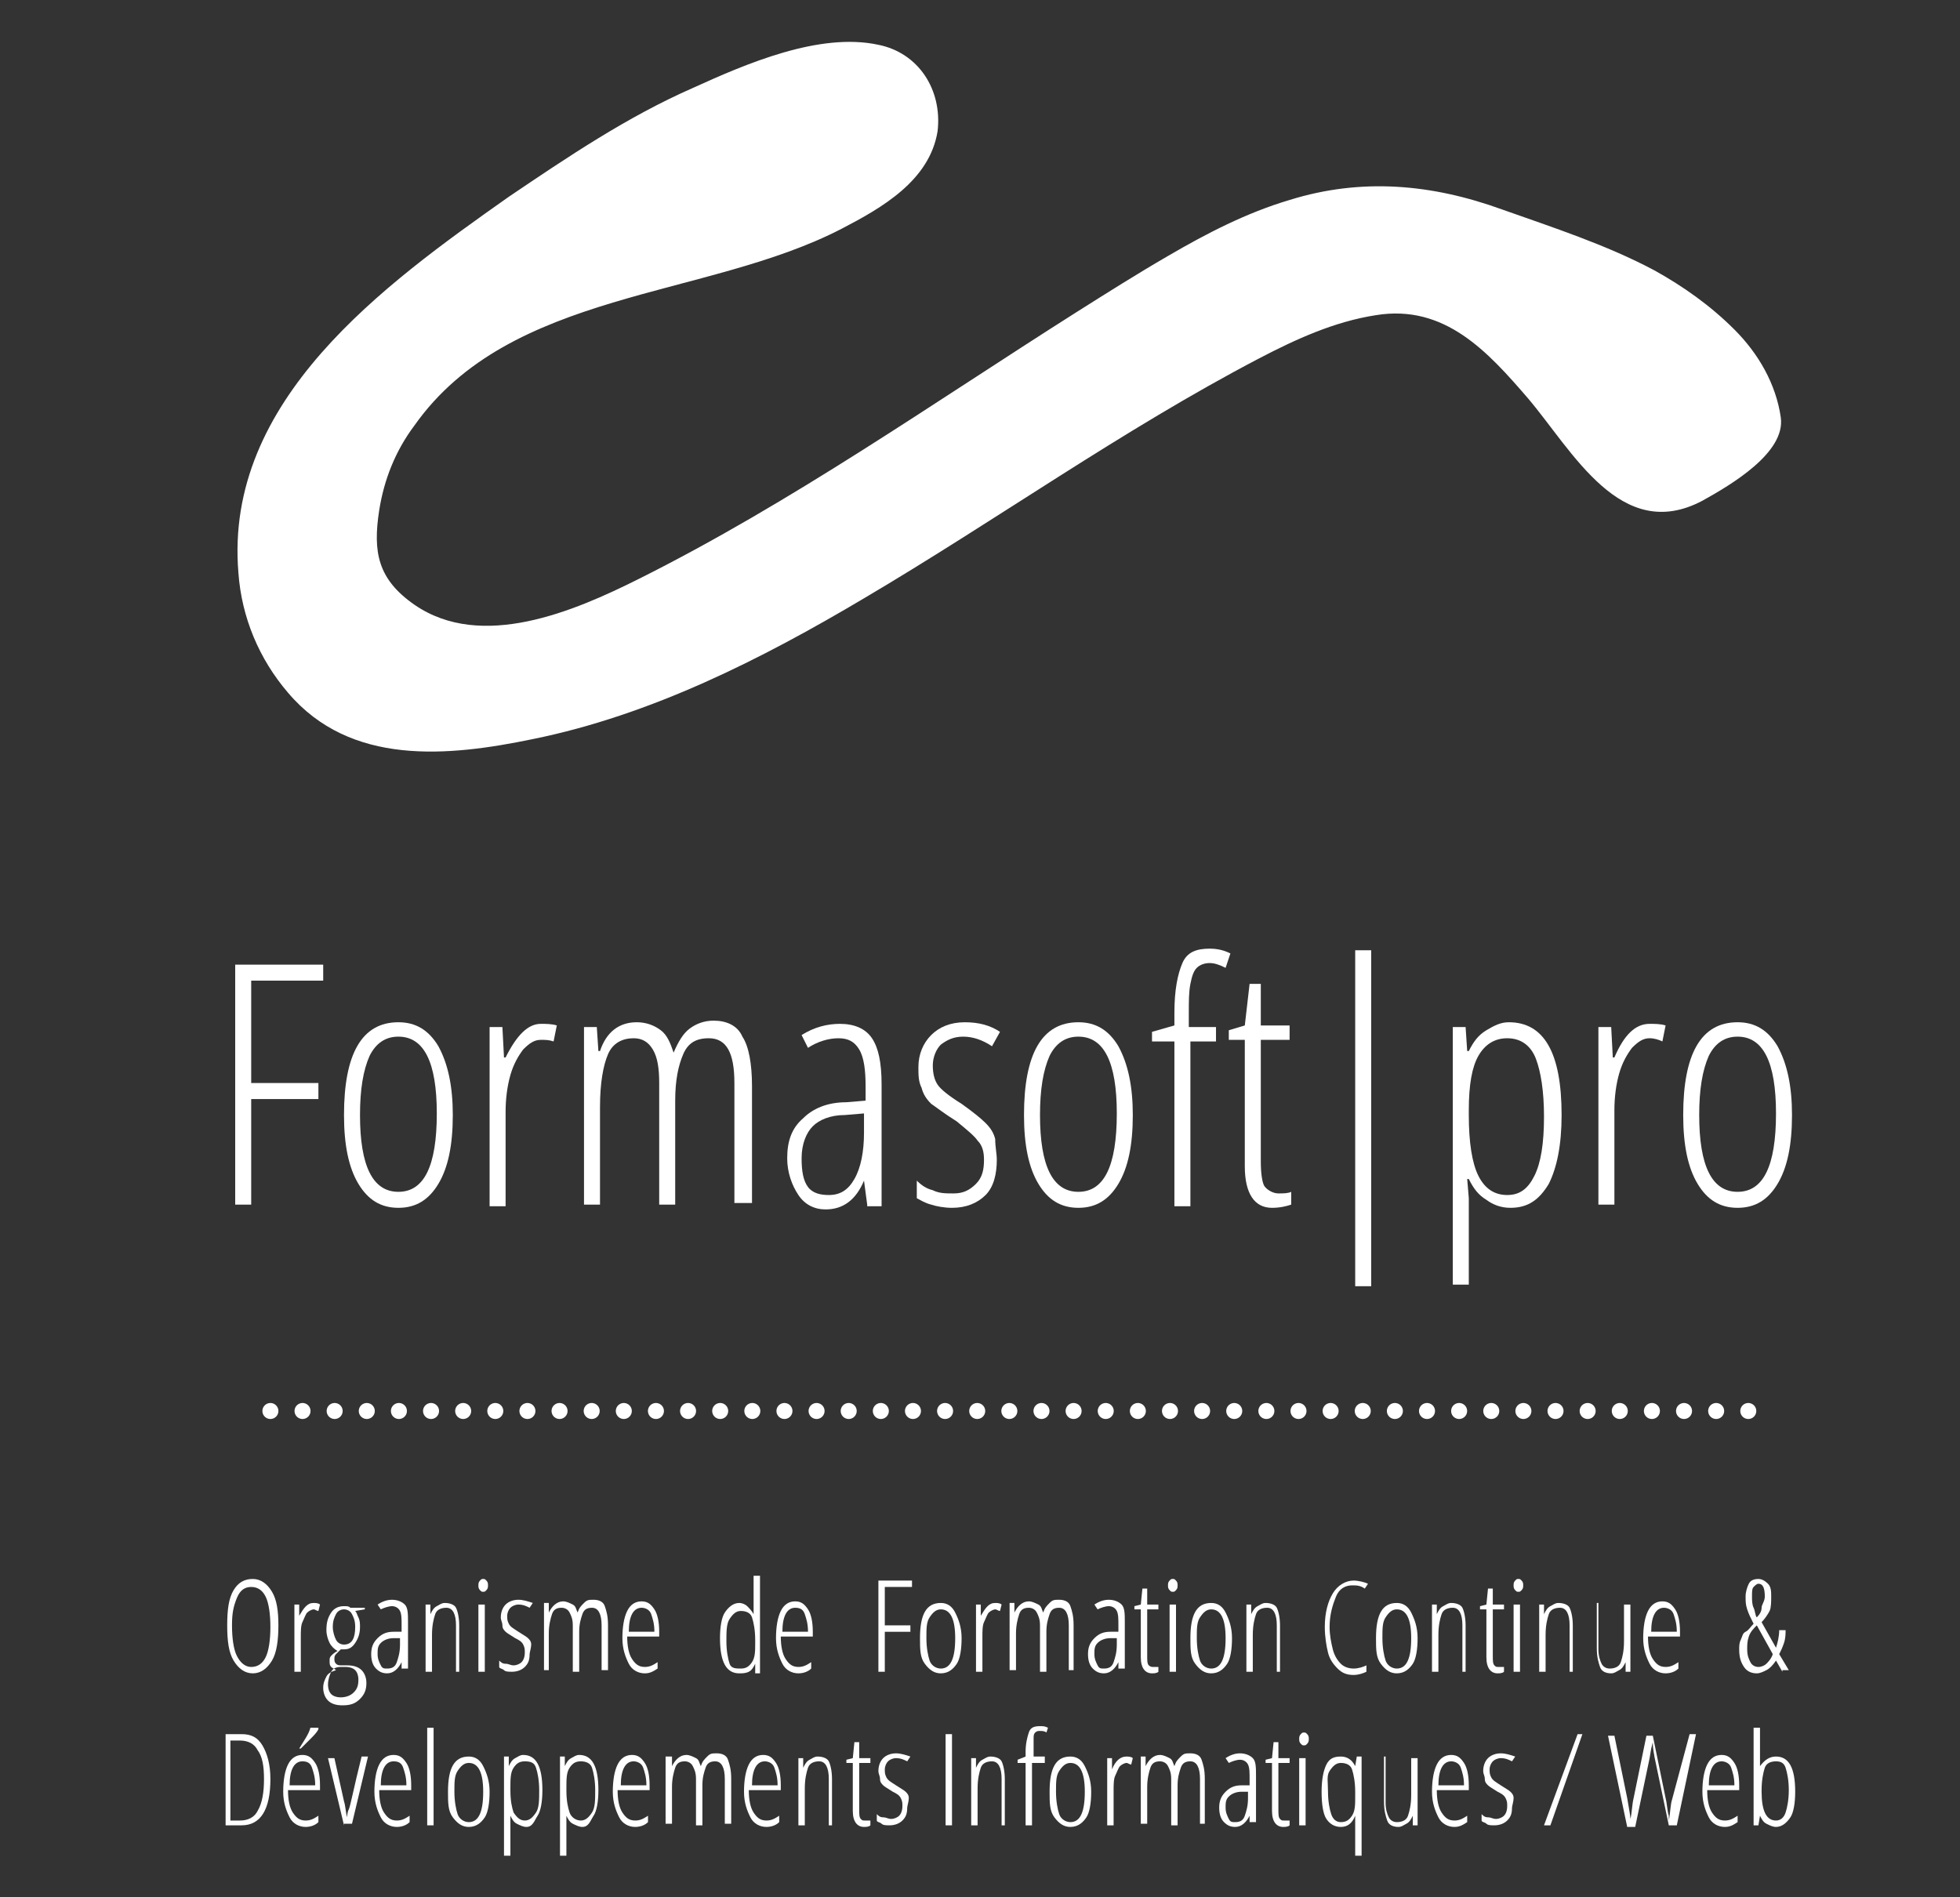 <?xml version="1.0" encoding="utf-8"?>
<!-- Generator: Adobe Illustrator 22.0.1, SVG Export Plug-In . SVG Version: 6.00 Build 0)  -->
<svg version="1.1" id="Calque_1" xmlns="http://www.w3.org/2000/svg" xmlns:xlink="http://www.w3.org/1999/xlink" x="0px" y="0px"
	 viewBox="0 0 122.5 118.6" style="enable-background:new 0 0 122.5 118.6;" xml:space="preserve">
<rect x="0" y="0" width="122.5" height="118.6" fill="#333333" stroke="none"/>
<style type="text/css">
	.st0{enable-background:new    ;}
	.st1{fill:#FFFFFF;}
	.st2{fill:none;stroke:#FFFFFF;stroke-linecap:round;stroke-linejoin:round;stroke-dasharray:0,2.008;}
</style>
<g class="st0">
	<path class="st1" d="M15.7,75.3h-1v-15h5.5v1h-4.5v6.4h4.2v1h-4.2V75.3z"/>
	<path class="st1" d="M28.3,69.7c0,1.9-0.3,3.3-0.9,4.3c-0.6,1-1.4,1.5-2.5,1.5c-1.1,0-1.9-0.5-2.5-1.5c-0.6-1-0.9-2.4-0.9-4.3
		c0-3.8,1.1-5.8,3.4-5.8c1.1,0,1.9,0.5,2.5,1.5C28,66.5,28.3,67.9,28.3,69.7z M22.5,69.7c0,1.6,0.2,2.8,0.6,3.6s1,1.2,1.8,1.2
		c1.6,0,2.4-1.6,2.4-4.9c0-3.2-0.8-4.8-2.4-4.8c-0.8,0-1.4,0.4-1.8,1.2C22.7,66.9,22.5,68.1,22.5,69.7z"/>
	<path class="st1" d="M33.8,64c0.3,0,0.7,0,1,0.1l-0.2,1C34.3,65,34.1,65,33.8,65c-0.4,0-0.7,0.2-1.1,0.6c-0.3,0.4-0.6,0.9-0.8,1.6
		c-0.2,0.7-0.3,1.5-0.3,2.3v5.9h-1V64.2h0.8l0.1,1.9h0.1C32.3,64.7,33,64,33.8,64z"/>
	<path class="st1" d="M45.9,75.3v-7.6c0-1.9-0.5-2.8-1.6-2.8c-0.8,0-1.3,0.3-1.6,1c-0.3,0.7-0.5,1.6-0.5,2.9v6.5h-1v-7.6
		c0-0.9-0.1-1.6-0.4-2.1c-0.3-0.5-0.7-0.7-1.2-0.7c-0.7,0-1.3,0.3-1.6,1s-0.5,1.8-0.5,3.3v6.1h-1V64.2h0.8l0.1,1.5h0.1
		c0.4-1.2,1.2-1.8,2.3-1.8c0.6,0,1.1,0.2,1.5,0.5s0.6,0.8,0.8,1.4c0.3-0.7,0.6-1.2,1-1.5s0.9-0.5,1.5-0.5c0.8,0,1.5,0.3,1.8,1
		c0.4,0.6,0.6,1.7,0.6,3.1v7.3H45.9z"/>
	<path class="st1" d="M54.2,75.3L54,73.8h0c-0.5,1.2-1.3,1.8-2.4,1.8c-0.7,0-1.3-0.3-1.7-0.9c-0.4-0.6-0.7-1.4-0.7-2.3
		c0-1.1,0.3-1.9,1-2.5c0.6-0.6,1.5-1,2.7-1l1.2-0.1v-0.9c0-1-0.1-1.8-0.4-2.3c-0.3-0.5-0.7-0.7-1.3-0.7c-0.6,0-1.3,0.2-1.9,0.6
		l-0.4-0.8c0.8-0.5,1.6-0.7,2.4-0.7c0.9,0,1.6,0.3,2,0.9c0.4,0.6,0.6,1.5,0.6,2.9v7.6H54.2z M51.8,74.7c0.7,0,1.2-0.3,1.6-1
		C53.8,73,54,72,54,70.8v-1.2l-1.2,0.1c-0.9,0-1.6,0.3-2,0.7c-0.4,0.4-0.7,1.1-0.7,2c0,0.8,0.1,1.4,0.4,1.8S51.3,74.7,51.8,74.7z"/>
	<path class="st1" d="M62.3,72.5c0,0.9-0.2,1.7-0.7,2.2c-0.5,0.5-1.2,0.8-2.1,0.8c-0.5,0-1-0.1-1.3-0.2c-0.4-0.1-0.7-0.3-0.9-0.4
		v-1.1c0.3,0.3,0.6,0.5,1,0.6c0.4,0.2,0.8,0.2,1.3,0.2c0.6,0,1-0.2,1.4-0.6s0.5-0.9,0.5-1.5c0-0.5-0.1-0.9-0.4-1.2
		c-0.2-0.3-0.7-0.7-1.3-1.2c-0.8-0.5-1.3-0.9-1.6-1.1c-0.3-0.3-0.5-0.6-0.6-1c-0.2-0.4-0.2-0.8-0.2-1.3c0-0.8,0.3-1.5,0.8-2
		c0.5-0.5,1.2-0.8,2.1-0.8c0.9,0,1.6,0.2,2.2,0.6l-0.5,0.9c-0.6-0.4-1.2-0.6-1.8-0.6c-0.6,0-1,0.2-1.4,0.5c-0.3,0.3-0.5,0.8-0.5,1.3
		c0,0.5,0.1,0.9,0.3,1.2c0.2,0.3,0.7,0.7,1.5,1.2c0.7,0.5,1.2,0.9,1.5,1.2c0.3,0.3,0.5,0.6,0.6,1C62.2,71.7,62.3,72.1,62.3,72.5z"/>
	<path class="st1" d="M70.8,69.7c0,1.9-0.3,3.3-0.9,4.3c-0.6,1-1.4,1.5-2.5,1.5c-1.1,0-1.9-0.5-2.5-1.5c-0.6-1-0.9-2.4-0.9-4.3
		c0-3.8,1.1-5.8,3.4-5.8c1.1,0,1.9,0.5,2.5,1.5C70.5,66.5,70.8,67.9,70.8,69.7z M65,69.7c0,1.6,0.2,2.8,0.6,3.6s1,1.2,1.8,1.2
		c1.6,0,2.4-1.6,2.4-4.9c0-3.2-0.8-4.8-2.4-4.8c-0.8,0-1.4,0.4-1.8,1.2C65.2,66.9,65,68.1,65,69.7z"/>
	<path class="st1" d="M76.1,65.1h-1.7v10.3h-1V65.1h-1.4v-0.6l1.4-0.4v-0.8c0-1.4,0.2-2.4,0.5-3.1s0.9-0.9,1.7-0.9
		c0.5,0,0.9,0.1,1.3,0.3l-0.3,0.9c-0.4-0.2-0.7-0.3-1-0.3c-0.3,0-0.6,0.1-0.8,0.3s-0.3,0.5-0.4,1s-0.1,1.1-0.1,1.8v0.9h1.7V65.1z"/>
	<path class="st1" d="M79.9,74.6c0.3,0,0.6,0,0.8-0.1v0.8c-0.3,0.1-0.7,0.2-1.2,0.2c-1.1,0-1.7-0.9-1.7-2.6v-7.9h-1v-0.6l1-0.3
		l0.3-2.6h0.7v2.6h1.8v0.9h-1.8v7.6c0,0.8,0.1,1.3,0.2,1.5S79.5,74.6,79.9,74.6z"/>
	<path class="st1" d="M85.7,80.4h-1v-21h1V80.4z"/>
	<path class="st1" d="M94.4,75.5c-0.6,0-1.1-0.2-1.5-0.5c-0.5-0.3-0.8-0.7-1.1-1.3h-0.1l0.1,1.2v5.4h-1V64.2h0.8l0.1,1.5h0.1
		c0.3-0.6,0.6-1,1.1-1.3s0.9-0.5,1.4-0.5c2.2,0,3.3,1.9,3.3,5.8c0,1.9-0.3,3.3-0.8,4.3C96.2,75,95.5,75.5,94.4,75.5z M94.2,64.9
		c-0.8,0-1.4,0.4-1.8,1.1c-0.4,0.7-0.6,1.8-0.6,3.4v0.3c0,1.7,0.2,3,0.6,3.8c0.4,0.8,1,1.2,1.8,1.2c0.8,0,1.3-0.4,1.7-1.2
		c0.4-0.8,0.6-2,0.6-3.7c0-1.6-0.2-2.8-0.5-3.6S95.1,64.9,94.2,64.9z"/>
	<path class="st1" d="M103.1,64c0.3,0,0.7,0,1,0.1l-0.2,1c-0.2-0.1-0.5-0.2-0.8-0.2c-0.4,0-0.7,0.2-1.1,0.6
		c-0.3,0.4-0.6,0.9-0.8,1.6s-0.3,1.5-0.3,2.3v5.9h-1V64.2h0.8l0.1,1.9h0.1C101.5,64.7,102.2,64,103.1,64z"/>
	<path class="st1" d="M112,69.7c0,1.9-0.3,3.3-0.9,4.3c-0.6,1-1.4,1.5-2.5,1.5c-1.1,0-1.9-0.5-2.5-1.5c-0.6-1-0.9-2.4-0.9-4.3
		c0-3.8,1.1-5.8,3.4-5.8c1.1,0,1.9,0.5,2.5,1.5C111.7,66.5,112,67.9,112,69.7z M106.2,69.7c0,1.6,0.2,2.8,0.6,3.6s1,1.2,1.8,1.2
		c1.6,0,2.4-1.6,2.4-4.9c0-3.2-0.8-4.8-2.4-4.8c-0.8,0-1.4,0.4-1.8,1.2C106.4,66.9,106.2,68.1,106.2,69.7z"/>
</g>
<g>
	<path class="st1" d="M103.4,16.9c-3-1.6-6.4-2.7-9.5-3.8c-4.4-1.6-8.8-2-13.3-0.6l0,0c-2.7,0.8-5.2,2.1-7.6,3.5
		c-1.9,1.1-3.8,2.3-5.7,3.5c-9,5.7-17.8,11.9-27.4,16.7c-4,2-9.8,4.5-14,1.6c-2.3-1.6-2.6-3.3-2.2-5.9c0.3-1.9,1-3.7,2.2-5.3
		c6-8.5,18.2-7.9,26.7-12.3l0,0c2.5-1.3,5.5-3,6-6.1c0.3-2.6-1.2-4.9-3.7-5.4C51.2,2,46.6,4,43.3,5.5c-4.1,1.8-7.8,4.3-11.5,6.8
		C24,17.8,14,25,14.9,35.8c0.2,2.8,1.3,5.4,3.1,7.5c3.9,4.6,10,4,15.3,2.9c7.4-1.5,14.3-5,20.7-8.8l0,0c8.3-4.9,16.1-10.5,24.7-15
		c2.3-1.2,4.7-2.3,7.3-2.7c4.3-0.7,7,2.3,9.5,5.2c2.8,3.3,5.8,9.1,10.9,6.4c1.8-1,5.2-3,4.9-5.2c-0.3-2.1-1.4-4-2.9-5.5l0,0
		C106.9,19.1,105.2,17.9,103.4,16.9"/>
</g>
<g class="st0">
	<path class="st1" d="M17.4,101.6c0,0.9-0.1,1.7-0.4,2.2s-0.7,0.8-1.2,0.8c-0.5,0-0.9-0.3-1.2-0.8s-0.4-1.2-0.4-2.2
		c0-1,0.1-1.7,0.4-2.2s0.7-0.7,1.2-0.7c0.5,0,0.9,0.3,1.2,0.8S17.4,100.7,17.4,101.6z M14.5,101.6c0,0.8,0.1,1.5,0.3,1.9
		s0.5,0.7,0.9,0.7c0.4,0,0.7-0.2,0.9-0.6s0.3-1.1,0.3-1.9c0-0.8-0.1-1.5-0.3-1.9s-0.5-0.6-0.9-0.6c-0.4,0-0.7,0.2-0.9,0.7
		S14.5,100.8,14.5,101.6z"/>
	<path class="st1" d="M19.6,100.2c0.1,0,0.3,0,0.4,0.1l-0.1,0.4c-0.1,0-0.2-0.1-0.3-0.1c-0.1,0-0.3,0.1-0.4,0.2s-0.2,0.4-0.3,0.6
		s-0.1,0.6-0.1,0.9v2.2h-0.4v-4.2h0.3l0,0.7h0C19,100.5,19.2,100.2,19.6,100.2z"/>
	<path class="st1" d="M22.8,100.3v0.3l-0.6,0.1c0.1,0.1,0.1,0.2,0.2,0.4s0.1,0.4,0.1,0.6c0,0.4-0.1,0.7-0.3,1s-0.4,0.4-0.7,0.4h-0.1
		l-0.1,0c-0.1,0.1-0.2,0.2-0.3,0.3s-0.1,0.2-0.1,0.3c0,0.1,0,0.2,0.1,0.3s0.2,0.1,0.4,0.1h0.3c0.4,0,0.7,0.1,0.9,0.3
		s0.3,0.5,0.3,0.8c0,0.4-0.1,0.7-0.4,1s-0.6,0.4-1.1,0.4c-0.4,0-0.7-0.1-0.9-0.3s-0.3-0.5-0.3-0.8c0-0.3,0.1-0.5,0.2-0.7
		s0.3-0.3,0.6-0.4c-0.1-0.1-0.2-0.1-0.3-0.2s-0.1-0.2-0.1-0.4c0-0.1,0-0.2,0.1-0.3s0.2-0.2,0.4-0.3c-0.2-0.1-0.4-0.3-0.5-0.5
		s-0.2-0.5-0.2-0.8c0-0.5,0.1-0.8,0.3-1.1s0.5-0.4,0.8-0.4c0.2,0,0.3,0,0.4,0.1H22.8z M20.5,105.3c0,0.3,0.1,0.5,0.2,0.6
		s0.3,0.2,0.6,0.2c0.3,0,0.6-0.1,0.8-0.3s0.3-0.4,0.3-0.8c0-0.3-0.1-0.5-0.2-0.6s-0.3-0.2-0.6-0.2h-0.3c-0.3,0-0.5,0.1-0.6,0.3
		S20.5,105,20.5,105.3z M20.8,101.7c0,0.3,0.1,0.6,0.2,0.8s0.3,0.3,0.5,0.3c0.5,0,0.7-0.4,0.7-1.1c0-0.4-0.1-0.6-0.2-0.8
		s-0.3-0.3-0.5-0.3c-0.2,0-0.4,0.1-0.5,0.3S20.8,101.3,20.8,101.7z"/>
	<path class="st1" d="M25.1,104.5l0-0.6h0c-0.2,0.4-0.5,0.7-0.9,0.7c-0.3,0-0.5-0.1-0.7-0.3s-0.3-0.5-0.3-0.9c0-0.4,0.1-0.7,0.4-1
		s0.6-0.4,1-0.4l0.5,0v-0.4c0-0.4,0-0.7-0.1-0.9s-0.3-0.3-0.5-0.3c-0.2,0-0.5,0.1-0.7,0.2l-0.2-0.3c0.3-0.2,0.6-0.3,0.9-0.3
		c0.3,0,0.6,0.1,0.8,0.3s0.2,0.6,0.2,1.1v2.9H25.1z M24.2,104.3c0.3,0,0.5-0.1,0.6-0.4s0.2-0.6,0.2-1.1v-0.4l-0.4,0
		c-0.3,0-0.6,0.1-0.8,0.3s-0.2,0.4-0.2,0.7c0,0.3,0.1,0.5,0.2,0.7S24,104.3,24.2,104.3z"/>
	<path class="st1" d="M28.5,104.5v-2.9c0-0.7-0.2-1.1-0.6-1.1c-0.3,0-0.6,0.1-0.7,0.4s-0.2,0.7-0.2,1.3v2.3h-0.4v-4.2h0.3l0,0.6h0
		c0.1-0.2,0.2-0.4,0.4-0.5s0.3-0.2,0.5-0.2c0.3,0,0.6,0.1,0.7,0.3s0.2,0.6,0.2,1.1v2.9H28.5z"/>
	<path class="st1" d="M29.9,99.1c0-0.1,0-0.2,0.1-0.3s0.1-0.1,0.2-0.1c0.1,0,0.1,0,0.2,0.1s0.1,0.2,0.1,0.3c0,0.1,0,0.2-0.1,0.3
		s-0.1,0.1-0.2,0.1c-0.1,0-0.1,0-0.2-0.1S29.9,99.2,29.9,99.1z M30.3,104.5h-0.4v-4.2h0.4V104.5z"/>
	<path class="st1" d="M33.1,103.4c0,0.4-0.1,0.6-0.3,0.8s-0.5,0.3-0.8,0.3c-0.2,0-0.4,0-0.5-0.1s-0.3-0.1-0.3-0.2v-0.4
		c0.1,0.1,0.2,0.2,0.4,0.2s0.3,0.1,0.5,0.1c0.2,0,0.4-0.1,0.5-0.2s0.2-0.3,0.2-0.6c0-0.2,0-0.3-0.1-0.5s-0.3-0.3-0.5-0.4
		c-0.3-0.2-0.5-0.3-0.6-0.4s-0.2-0.2-0.2-0.4s-0.1-0.3-0.1-0.5c0-0.3,0.1-0.6,0.3-0.8s0.5-0.3,0.8-0.3c0.3,0,0.6,0.1,0.9,0.2
		l-0.2,0.3c-0.2-0.1-0.4-0.2-0.7-0.2c-0.2,0-0.4,0.1-0.5,0.2s-0.2,0.3-0.2,0.5c0,0.2,0,0.3,0.1,0.5s0.3,0.3,0.6,0.5
		c0.3,0.2,0.5,0.3,0.6,0.4s0.2,0.2,0.2,0.4S33.1,103.3,33.1,103.4z"/>
	<path class="st1" d="M37.6,104.5v-2.9c0-0.7-0.2-1.1-0.6-1.1c-0.3,0-0.5,0.1-0.6,0.4s-0.2,0.6-0.2,1.1v2.5h-0.4v-2.9
		c0-0.4-0.1-0.6-0.2-0.8s-0.3-0.3-0.5-0.3c-0.3,0-0.5,0.1-0.6,0.4s-0.2,0.7-0.2,1.2v2.3H34v-4.2h0.3l0,0.6h0
		c0.2-0.4,0.5-0.7,0.9-0.7c0.2,0,0.4,0.1,0.6,0.2s0.2,0.3,0.3,0.5c0.1-0.3,0.2-0.4,0.4-0.6s0.3-0.2,0.6-0.2c0.3,0,0.6,0.1,0.7,0.4
		s0.2,0.6,0.2,1.2v2.8H37.6z"/>
	<path class="st1" d="M40.3,104.6c-0.4,0-0.8-0.2-1-0.6s-0.4-0.9-0.4-1.6c0-0.7,0.1-1.3,0.3-1.7s0.5-0.6,0.9-0.6
		c0.4,0,0.6,0.2,0.8,0.5s0.3,0.8,0.3,1.4v0.3h-2c0,0.6,0.1,1.1,0.3,1.4s0.4,0.5,0.8,0.5c0.3,0,0.5-0.1,0.8-0.3v0.4
		C40.8,104.5,40.6,104.6,40.3,104.6z M40.1,100.5c-0.5,0-0.8,0.5-0.8,1.5h1.6c0-0.5-0.1-0.8-0.2-1.1S40.3,100.5,40.1,100.5z"/>
	<path class="st1" d="M46.2,104.6c-0.8,0-1.2-0.7-1.2-2.2c0-0.7,0.1-1.3,0.3-1.6s0.5-0.6,0.9-0.6c0.2,0,0.4,0.1,0.5,0.2
		s0.3,0.3,0.4,0.5h0l0-0.5v-1.9h0.4v6.1h-0.3l0-0.6h0c-0.1,0.2-0.2,0.4-0.4,0.5S46.4,104.6,46.2,104.6z M46.3,104.3
		c0.3,0,0.5-0.1,0.7-0.4s0.2-0.7,0.2-1.2v-0.2c0-0.6-0.1-1.1-0.2-1.4s-0.4-0.4-0.7-0.4c-0.3,0-0.5,0.2-0.7,0.5s-0.2,0.8-0.2,1.4
		c0,0.6,0.1,1.1,0.2,1.4S46,104.3,46.3,104.3z"/>
	<path class="st1" d="M49.9,104.6c-0.4,0-0.8-0.2-1-0.6s-0.4-0.9-0.4-1.6c0-0.7,0.1-1.3,0.3-1.7s0.5-0.6,0.9-0.6
		c0.4,0,0.6,0.2,0.8,0.5s0.3,0.8,0.3,1.4v0.3h-2c0,0.6,0.1,1.1,0.3,1.4s0.4,0.5,0.8,0.5c0.3,0,0.5-0.1,0.8-0.3v0.4
		C50.5,104.5,50.2,104.6,49.9,104.6z M49.7,100.5c-0.5,0-0.8,0.5-0.8,1.5h1.6c0-0.5-0.1-0.8-0.2-1.1S50,100.5,49.7,100.5z"/>
	<path class="st1" d="M55.3,104.5h-0.4v-5.7H57v0.4h-1.7v2.4h1.6v0.4h-1.6V104.5z"/>
	<path class="st1" d="M60.1,102.4c0,0.7-0.1,1.3-0.3,1.6s-0.5,0.6-1,0.6c-0.4,0-0.7-0.2-1-0.6s-0.3-0.9-0.3-1.6
		c0-1.5,0.4-2.2,1.3-2.2c0.4,0,0.7,0.2,0.9,0.6S60.1,101.7,60.1,102.4z M57.9,102.4c0,0.6,0.1,1.1,0.2,1.4s0.4,0.5,0.7,0.5
		c0.6,0,0.9-0.6,0.9-1.9c0-1.2-0.3-1.8-0.9-1.8c-0.3,0-0.5,0.2-0.7,0.5S57.9,101.8,57.9,102.4z"/>
	<path class="st1" d="M62.2,100.2c0.1,0,0.3,0,0.4,0.1l-0.1,0.4c-0.1,0-0.2-0.1-0.3-0.1c-0.1,0-0.3,0.1-0.4,0.2s-0.2,0.4-0.3,0.6
		s-0.1,0.6-0.1,0.9v2.2H61v-4.2h0.3l0,0.7h0C61.6,100.5,61.8,100.2,62.2,100.2z"/>
	<path class="st1" d="M66.8,104.5v-2.9c0-0.7-0.2-1.1-0.6-1.1c-0.3,0-0.5,0.1-0.6,0.4s-0.2,0.6-0.2,1.1v2.5H65v-2.9
		c0-0.4-0.1-0.6-0.2-0.8s-0.3-0.3-0.5-0.3c-0.3,0-0.5,0.1-0.6,0.4s-0.2,0.7-0.2,1.2v2.3h-0.4v-4.2h0.3l0,0.6h0
		c0.2-0.4,0.5-0.7,0.9-0.7c0.2,0,0.4,0.1,0.6,0.2s0.2,0.3,0.3,0.5c0.1-0.3,0.2-0.4,0.4-0.6s0.3-0.2,0.6-0.2c0.3,0,0.6,0.1,0.7,0.4
		s0.2,0.6,0.2,1.2v2.8H66.8z"/>
	<path class="st1" d="M69.9,104.5l0-0.6h0c-0.2,0.4-0.5,0.7-0.9,0.7c-0.3,0-0.5-0.1-0.7-0.3s-0.3-0.5-0.3-0.9c0-0.4,0.1-0.7,0.4-1
		s0.6-0.4,1-0.4l0.5,0v-0.4c0-0.4,0-0.7-0.1-0.9s-0.3-0.3-0.5-0.3c-0.2,0-0.5,0.1-0.7,0.2l-0.2-0.3c0.3-0.2,0.6-0.3,0.9-0.3
		c0.3,0,0.6,0.1,0.8,0.3s0.2,0.6,0.2,1.1v2.9H69.9z M69,104.3c0.3,0,0.5-0.1,0.6-0.4s0.2-0.6,0.2-1.1v-0.4l-0.4,0
		c-0.3,0-0.6,0.1-0.8,0.3s-0.2,0.4-0.2,0.7c0,0.3,0.1,0.5,0.2,0.7S68.8,104.3,69,104.3z"/>
	<path class="st1" d="M72.1,104.2c0.1,0,0.2,0,0.3,0v0.3c-0.1,0.1-0.3,0.1-0.4,0.1c-0.4,0-0.7-0.3-0.7-1v-3h-0.4v-0.2l0.4-0.1l0.1-1
		h0.3v1h0.7v0.3h-0.7v2.9c0,0.3,0,0.5,0.1,0.6S72,104.2,72.1,104.2z"/>
	<path class="st1" d="M73,99.1c0-0.1,0-0.2,0.1-0.3s0.1-0.1,0.2-0.1c0.1,0,0.1,0,0.2,0.1s0.1,0.2,0.1,0.3c0,0.1,0,0.2-0.1,0.3
		s-0.1,0.1-0.2,0.1c-0.1,0-0.1,0-0.2-0.1S73,99.2,73,99.1z M73.5,104.5h-0.4v-4.2h0.4V104.5z"/>
	<path class="st1" d="M77,102.4c0,0.7-0.1,1.3-0.3,1.6s-0.5,0.6-1,0.6c-0.4,0-0.7-0.2-1-0.6s-0.3-0.9-0.3-1.6c0-1.5,0.4-2.2,1.3-2.2
		c0.4,0,0.7,0.2,0.9,0.6S77,101.7,77,102.4z M74.8,102.4c0,0.6,0.1,1.1,0.2,1.4s0.4,0.5,0.7,0.5c0.6,0,0.9-0.6,0.9-1.9
		c0-1.2-0.3-1.8-0.9-1.8c-0.3,0-0.5,0.2-0.7,0.5S74.8,101.8,74.8,102.4z"/>
	<path class="st1" d="M79.8,104.5v-2.9c0-0.7-0.2-1.1-0.6-1.1c-0.3,0-0.6,0.1-0.7,0.4s-0.2,0.7-0.2,1.3v2.3h-0.4v-4.2h0.3l0,0.6h0
		c0.1-0.2,0.2-0.4,0.4-0.5s0.3-0.2,0.5-0.2c0.3,0,0.6,0.1,0.7,0.3s0.2,0.6,0.2,1.1v2.9H79.8z"/>
	<path class="st1" d="M84.5,99.1c-0.4,0-0.8,0.2-1,0.7s-0.4,1.1-0.4,1.9c0,0.5,0.1,1,0.2,1.4s0.3,0.7,0.5,0.9s0.5,0.3,0.8,0.3
		c0.3,0,0.6-0.1,0.8-0.2v0.4c-0.2,0.1-0.5,0.2-0.8,0.2c-0.4,0-0.7-0.1-1-0.4s-0.5-0.6-0.6-1s-0.2-1-0.2-1.6c0-0.9,0.2-1.6,0.5-2.1
		s0.8-0.8,1.3-0.8c0.3,0,0.7,0.1,0.9,0.2l-0.2,0.3C85,99.1,84.8,99.1,84.5,99.1z"/>
	<path class="st1" d="M88.6,102.4c0,0.7-0.1,1.3-0.3,1.6s-0.5,0.6-1,0.6c-0.4,0-0.7-0.2-1-0.6s-0.3-0.9-0.3-1.6
		c0-1.5,0.4-2.2,1.3-2.2c0.4,0,0.7,0.2,0.9,0.6S88.6,101.7,88.6,102.4z M86.4,102.4c0,0.6,0.1,1.1,0.2,1.4s0.4,0.5,0.7,0.5
		c0.6,0,0.9-0.6,0.9-1.9c0-1.2-0.3-1.8-0.9-1.8c-0.3,0-0.5,0.2-0.7,0.5S86.4,101.8,86.4,102.4z"/>
	<path class="st1" d="M91.4,104.5v-2.9c0-0.7-0.2-1.1-0.6-1.1c-0.3,0-0.6,0.1-0.7,0.4s-0.2,0.7-0.2,1.3v2.3h-0.4v-4.2h0.3l0,0.6h0
		c0.1-0.2,0.2-0.4,0.4-0.5s0.3-0.2,0.5-0.2c0.3,0,0.6,0.1,0.7,0.3s0.2,0.6,0.2,1.1v2.9H91.4z"/>
	<path class="st1" d="M93.7,104.2c0.1,0,0.2,0,0.3,0v0.3c-0.1,0.1-0.3,0.1-0.4,0.1c-0.4,0-0.7-0.3-0.7-1v-3h-0.4v-0.2l0.4-0.1l0.1-1
		h0.3v1h0.7v0.3h-0.7v2.9c0,0.3,0,0.5,0.1,0.6S93.5,104.2,93.7,104.2z"/>
	<path class="st1" d="M94.6,99.1c0-0.1,0-0.2,0.1-0.3s0.1-0.1,0.2-0.1c0.1,0,0.1,0,0.2,0.1s0.1,0.2,0.1,0.3c0,0.1,0,0.2-0.1,0.3
		s-0.1,0.1-0.2,0.1c-0.1,0-0.1,0-0.2-0.1S94.6,99.2,94.6,99.1z M95,104.5h-0.4v-4.2H95V104.5z"/>
	<path class="st1" d="M98.1,104.5v-2.9c0-0.7-0.2-1.1-0.6-1.1c-0.3,0-0.6,0.1-0.7,0.4s-0.2,0.7-0.2,1.3v2.3h-0.4v-4.2h0.3l0,0.6h0
		c0.1-0.2,0.2-0.4,0.4-0.5s0.3-0.2,0.5-0.2c0.3,0,0.6,0.1,0.7,0.3s0.2,0.6,0.2,1.1v2.9H98.1z"/>
	<path class="st1" d="M99.9,100.3v2.8c0,0.4,0.1,0.7,0.2,0.9s0.3,0.3,0.5,0.3c0.3,0,0.6-0.1,0.7-0.4s0.2-0.7,0.2-1.3v-2.3h0.4v4.2
		h-0.3l0-0.6h0c-0.1,0.2-0.2,0.4-0.4,0.5s-0.3,0.2-0.5,0.2c-0.3,0-0.6-0.1-0.7-0.4s-0.2-0.6-0.2-1.2v-2.8H99.9z"/>
	<path class="st1" d="M104.1,104.6c-0.4,0-0.8-0.2-1-0.6s-0.4-0.9-0.4-1.6c0-0.7,0.1-1.3,0.3-1.7s0.5-0.6,0.9-0.6
		c0.4,0,0.6,0.2,0.8,0.5s0.3,0.8,0.3,1.4v0.3h-2c0,0.6,0.1,1.1,0.3,1.4s0.4,0.5,0.8,0.5c0.3,0,0.5-0.1,0.8-0.3v0.4
		C104.7,104.5,104.4,104.6,104.1,104.6z M104,100.5c-0.5,0-0.8,0.5-0.8,1.5h1.6c0-0.5-0.1-0.8-0.2-1.1S104.2,100.5,104,100.5z"/>
	<path class="st1" d="M111.4,104.5l-0.4-0.7c-0.2,0.3-0.4,0.5-0.6,0.6s-0.4,0.2-0.6,0.2c-0.3,0-0.6-0.1-0.8-0.4s-0.3-0.6-0.3-1.1
		c0-0.2,0-0.4,0.1-0.6s0.1-0.4,0.3-0.5s0.3-0.3,0.5-0.5c-0.2-0.4-0.3-0.6-0.4-0.9s-0.1-0.5-0.1-0.8c0-0.3,0.1-0.6,0.2-0.8
		s0.3-0.3,0.6-0.3c0.2,0,0.4,0.1,0.6,0.3s0.2,0.5,0.2,0.8s0,0.7-0.1,0.9s-0.3,0.5-0.5,0.7l0.9,1.6c0.1-0.3,0.2-0.7,0.2-1.1h0.4
		c0,0.2,0,0.5-0.1,0.8s-0.2,0.5-0.3,0.7l0.6,1H111.4z M109.2,103.1c0,0.4,0.1,0.6,0.2,0.8s0.3,0.3,0.5,0.3c0.2,0,0.4-0.1,0.5-0.2
		s0.3-0.3,0.4-0.6l-1-1.8c-0.2,0.2-0.4,0.4-0.5,0.7S109.2,102.8,109.2,103.1z M110.3,99.8c0-0.5-0.1-0.8-0.4-0.8
		c-0.1,0-0.2,0.1-0.3,0.2s-0.1,0.3-0.1,0.6c0,0.2,0,0.5,0.1,0.7s0.1,0.5,0.2,0.6c0.2-0.2,0.3-0.4,0.3-0.6S110.3,100.1,110.3,99.8z"
		/>
</g>
<g class="st0">
	<path class="st1" d="M16.9,111.2c0,1.9-0.6,2.9-1.8,2.9h-1v-5.7h1c0.6,0,1,0.2,1.3,0.7S16.9,110.3,16.9,111.2z M16.5,111.2
		c0-0.8-0.1-1.4-0.4-1.8c-0.2-0.4-0.6-0.6-1.1-0.6h-0.6v5h0.6c0.5,0,0.9-0.2,1.1-0.6C16.4,112.7,16.5,112,16.5,111.2z"/>
	<path class="st1" d="M19.1,114.2c-0.4,0-0.8-0.2-1-0.6s-0.4-0.9-0.4-1.6c0-0.7,0.1-1.3,0.3-1.7s0.5-0.6,0.9-0.6
		c0.4,0,0.6,0.2,0.8,0.5s0.3,0.8,0.3,1.4v0.3h-2c0,0.6,0.1,1.1,0.3,1.4s0.4,0.5,0.8,0.5c0.3,0,0.5-0.1,0.8-0.3v0.4
		C19.7,114.1,19.4,114.2,19.1,114.2z M18.9,110.1c-0.5,0-0.8,0.5-0.8,1.5h1.6c0-0.5-0.1-0.8-0.2-1.1S19.2,110.1,18.9,110.1z
		 M18.7,109.3L18.7,109.3c0.3-0.5,0.6-0.9,0.7-1.3h0.5v0.1c-0.1,0.2-0.3,0.4-0.5,0.6s-0.4,0.4-0.6,0.6H18.7z"/>
	<path class="st1" d="M21.5,114.1l-1-4.2h0.4l0.6,2.7c0.1,0.3,0.1,0.7,0.2,1h0c0-0.1,0-0.3,0.1-0.5s0.3-1.3,0.8-3.3H23l-1,4.2H21.5z
		"/>
	<path class="st1" d="M24.8,114.2c-0.4,0-0.8-0.2-1-0.6s-0.4-0.9-0.4-1.6c0-0.7,0.1-1.3,0.3-1.7s0.5-0.6,0.9-0.6
		c0.4,0,0.6,0.2,0.8,0.5s0.3,0.8,0.3,1.4v0.3h-2c0,0.6,0.1,1.1,0.3,1.4s0.4,0.5,0.8,0.5c0.3,0,0.5-0.1,0.8-0.3v0.4
		C25.4,114.1,25.1,114.2,24.8,114.2z M24.6,110.1c-0.5,0-0.8,0.5-0.8,1.5h1.6c0-0.5-0.1-0.8-0.2-1.1S24.9,110.1,24.6,110.1z"/>
	<path class="st1" d="M27.1,114.1h-0.4V108h0.4V114.1z"/>
	<path class="st1" d="M30.6,112c0,0.7-0.1,1.3-0.3,1.6s-0.5,0.6-1,0.6c-0.4,0-0.7-0.2-1-0.6S28,112.7,28,112c0-1.5,0.4-2.2,1.3-2.2
		c0.4,0,0.7,0.2,0.9,0.6S30.6,111.3,30.6,112z M28.4,112c0,0.6,0.1,1.1,0.2,1.4s0.4,0.5,0.7,0.5c0.6,0,0.9-0.6,0.9-1.9
		c0-1.2-0.3-1.8-0.9-1.8c-0.3,0-0.5,0.2-0.7,0.5S28.4,111.4,28.4,112z"/>
	<path class="st1" d="M32.9,114.2c-0.2,0-0.4-0.1-0.6-0.2s-0.3-0.3-0.4-0.5h0l0,0.5v2h-0.4v-6.2h0.3l0,0.6h0
		c0.1-0.2,0.2-0.4,0.4-0.5s0.3-0.2,0.5-0.2c0.8,0,1.2,0.7,1.2,2.2c0,0.7-0.1,1.3-0.3,1.6S33.3,114.2,32.9,114.2z M32.8,110.1
		c-0.3,0-0.5,0.1-0.7,0.4c-0.2,0.3-0.2,0.7-0.2,1.3v0.1c0,0.7,0.1,1.1,0.2,1.4c0.2,0.3,0.4,0.5,0.7,0.5c0.3,0,0.5-0.2,0.7-0.5
		s0.2-0.8,0.2-1.4c0-0.6-0.1-1.1-0.2-1.4S33.2,110.1,32.8,110.1z"/>
	<path class="st1" d="M36.4,114.2c-0.2,0-0.4-0.1-0.6-0.2s-0.3-0.3-0.4-0.5h0l0,0.5v2H35v-6.2h0.3l0,0.6h0c0.1-0.2,0.2-0.4,0.4-0.5
		s0.3-0.2,0.5-0.2c0.8,0,1.2,0.7,1.2,2.2c0,0.7-0.1,1.3-0.3,1.6S36.8,114.2,36.4,114.2z M36.3,110.1c-0.3,0-0.5,0.1-0.7,0.4
		s-0.2,0.7-0.2,1.3v0.1c0,0.7,0.1,1.1,0.2,1.4s0.4,0.5,0.7,0.5c0.3,0,0.5-0.2,0.7-0.5s0.2-0.8,0.2-1.4c0-0.6-0.1-1.1-0.2-1.4
		S36.6,110.1,36.3,110.1z"/>
	<path class="st1" d="M39.7,114.2c-0.4,0-0.8-0.2-1-0.6s-0.4-0.9-0.4-1.6c0-0.7,0.1-1.3,0.3-1.7s0.5-0.6,0.9-0.6
		c0.4,0,0.6,0.2,0.8,0.5s0.3,0.8,0.3,1.4v0.3h-2c0,0.6,0.1,1.1,0.3,1.4s0.4,0.5,0.8,0.5c0.3,0,0.5-0.1,0.8-0.3v0.4
		C40.3,114.1,40,114.2,39.7,114.2z M39.6,110.1c-0.5,0-0.8,0.5-0.8,1.5h1.6c0-0.5-0.1-0.8-0.2-1.1S39.8,110.1,39.6,110.1z"/>
	<path class="st1" d="M45.3,114.1v-2.9c0-0.7-0.2-1.1-0.6-1.1c-0.3,0-0.5,0.1-0.6,0.4s-0.2,0.6-0.2,1.1v2.5h-0.4v-2.9
		c0-0.4-0.1-0.6-0.2-0.8s-0.3-0.3-0.5-0.3c-0.3,0-0.5,0.1-0.6,0.4s-0.2,0.7-0.2,1.2v2.3h-0.4v-4.2H42l0,0.6h0
		c0.2-0.4,0.5-0.7,0.9-0.7c0.2,0,0.4,0.1,0.6,0.2s0.2,0.3,0.3,0.5c0.1-0.3,0.2-0.4,0.4-0.6s0.3-0.2,0.6-0.2c0.3,0,0.6,0.1,0.7,0.4
		s0.2,0.6,0.2,1.2v2.8H45.3z"/>
	<path class="st1" d="M47.9,114.2c-0.4,0-0.8-0.2-1-0.6s-0.4-0.9-0.4-1.6c0-0.7,0.1-1.3,0.3-1.7s0.5-0.6,0.9-0.6
		c0.4,0,0.6,0.2,0.8,0.5s0.3,0.8,0.3,1.4v0.3h-2c0,0.6,0.1,1.1,0.3,1.4s0.4,0.5,0.8,0.5c0.3,0,0.5-0.1,0.8-0.3v0.4
		C48.5,114.1,48.2,114.2,47.9,114.2z M47.8,110.1c-0.5,0-0.8,0.5-0.8,1.5h1.6c0-0.5-0.1-0.8-0.2-1.1S48,110.1,47.8,110.1z"/>
	<path class="st1" d="M51.8,114.1v-2.9c0-0.7-0.2-1.1-0.6-1.1c-0.3,0-0.6,0.1-0.7,0.4s-0.2,0.7-0.2,1.3v2.3h-0.4v-4.2h0.3l0,0.6h0
		c0.1-0.2,0.2-0.4,0.4-0.5s0.3-0.2,0.5-0.2c0.3,0,0.6,0.1,0.7,0.3s0.2,0.6,0.2,1.1v2.9H51.8z"/>
	<path class="st1" d="M54.1,113.8c0.1,0,0.2,0,0.3,0v0.3c-0.1,0.1-0.3,0.1-0.4,0.1c-0.4,0-0.7-0.3-0.7-1v-3h-0.4V110l0.4-0.1l0.1-1
		h0.3v1h0.7v0.3h-0.7v2.9c0,0.3,0,0.5,0.1,0.6S53.9,113.8,54.1,113.8z"/>
	<path class="st1" d="M56.7,113c0,0.4-0.1,0.6-0.3,0.8s-0.5,0.3-0.8,0.3c-0.2,0-0.4,0-0.5-0.1s-0.3-0.1-0.3-0.2v-0.4
		c0.1,0.1,0.2,0.2,0.4,0.2s0.3,0.1,0.5,0.1c0.2,0,0.4-0.1,0.5-0.2s0.2-0.3,0.2-0.6c0-0.2,0-0.3-0.1-0.5s-0.3-0.3-0.5-0.4
		c-0.3-0.2-0.5-0.3-0.6-0.4s-0.2-0.2-0.2-0.4s-0.1-0.3-0.1-0.5c0-0.3,0.1-0.6,0.3-0.8s0.5-0.3,0.8-0.3c0.3,0,0.6,0.1,0.9,0.2
		l-0.2,0.3c-0.2-0.1-0.4-0.2-0.7-0.2c-0.2,0-0.4,0.1-0.5,0.2s-0.2,0.3-0.2,0.5c0,0.2,0,0.3,0.1,0.5s0.3,0.3,0.6,0.5
		c0.3,0.2,0.5,0.3,0.6,0.4s0.2,0.2,0.2,0.4S56.7,112.9,56.7,113z"/>
	<path class="st1" d="M59.1,114.1v-5.7h0.4v5.7H59.1z"/>
	<path class="st1" d="M62.6,114.1v-2.9c0-0.7-0.2-1.1-0.6-1.1c-0.3,0-0.6,0.1-0.7,0.4s-0.2,0.7-0.2,1.3v2.3h-0.4v-4.2H61l0,0.6h0
		c0.1-0.2,0.2-0.4,0.4-0.5s0.3-0.2,0.5-0.2c0.3,0,0.6,0.1,0.7,0.3s0.2,0.6,0.2,1.1v2.9H62.6z"/>
	<path class="st1" d="M65.2,110.2h-0.7v3.9h-0.4v-3.9h-0.5V110l0.5-0.2v-0.3c0-0.5,0.1-0.9,0.2-1.2s0.3-0.4,0.7-0.4
		c0.2,0,0.3,0,0.5,0.1l-0.1,0.3c-0.1-0.1-0.3-0.1-0.4-0.1c-0.1,0-0.2,0-0.3,0.1s-0.1,0.2-0.1,0.4s0,0.4,0,0.7v0.4h0.7V110.2z"/>
	<path class="st1" d="M68.2,112c0,0.7-0.1,1.3-0.3,1.6s-0.5,0.6-1,0.6c-0.4,0-0.7-0.2-1-0.6s-0.3-0.9-0.3-1.6c0-1.5,0.4-2.2,1.3-2.2
		c0.4,0,0.7,0.2,0.9,0.6S68.2,111.3,68.2,112z M66,112c0,0.6,0.1,1.1,0.2,1.4s0.4,0.5,0.7,0.5c0.6,0,0.9-0.6,0.9-1.9
		c0-1.2-0.3-1.8-0.9-1.8c-0.3,0-0.5,0.2-0.7,0.5S66,111.4,66,112z"/>
	<path class="st1" d="M70.4,109.8c0.1,0,0.3,0,0.4,0.1l-0.1,0.4c-0.1,0-0.2-0.1-0.3-0.1c-0.1,0-0.3,0.1-0.4,0.2s-0.2,0.4-0.3,0.6
		s-0.1,0.6-0.1,0.9v2.2h-0.4v-4.2h0.3l0,0.7h0C69.7,110.1,70,109.8,70.4,109.8z"/>
	<path class="st1" d="M75,114.1v-2.9c0-0.7-0.2-1.1-0.6-1.1c-0.3,0-0.5,0.1-0.6,0.4s-0.2,0.6-0.2,1.1v2.5h-0.4v-2.9
		c0-0.4-0.1-0.6-0.2-0.8s-0.3-0.3-0.5-0.3c-0.3,0-0.5,0.1-0.6,0.4s-0.2,0.7-0.2,1.2v2.3h-0.4v-4.2h0.3l0,0.6h0
		c0.2-0.4,0.5-0.7,0.9-0.7c0.2,0,0.4,0.1,0.6,0.2s0.2,0.3,0.3,0.5c0.1-0.3,0.2-0.4,0.4-0.6s0.3-0.2,0.6-0.2c0.3,0,0.6,0.1,0.7,0.4
		s0.2,0.6,0.2,1.2v2.8H75z"/>
	<path class="st1" d="M78.1,114.1l0-0.6h0c-0.2,0.4-0.5,0.7-0.9,0.7c-0.3,0-0.5-0.1-0.7-0.3s-0.3-0.5-0.3-0.9c0-0.4,0.1-0.7,0.4-1
		s0.6-0.4,1-0.4l0.5,0v-0.4c0-0.4,0-0.7-0.1-0.9s-0.3-0.3-0.5-0.3c-0.2,0-0.5,0.1-0.7,0.2l-0.2-0.3c0.3-0.2,0.6-0.3,0.9-0.3
		c0.3,0,0.6,0.1,0.8,0.3s0.2,0.6,0.2,1.1v2.9H78.1z M77.2,113.9c0.3,0,0.5-0.1,0.6-0.4s0.2-0.6,0.2-1.1v-0.4l-0.4,0
		c-0.3,0-0.6,0.1-0.8,0.3s-0.2,0.4-0.2,0.7c0,0.3,0.1,0.5,0.2,0.7S77,113.9,77.2,113.9z"/>
	<path class="st1" d="M80.3,113.8c0.1,0,0.2,0,0.3,0v0.3c-0.1,0.1-0.3,0.1-0.4,0.1c-0.4,0-0.7-0.3-0.7-1v-3h-0.4V110l0.4-0.1l0.1-1
		h0.3v1h0.7v0.3h-0.7v2.9c0,0.3,0,0.5,0.1,0.6S80.1,113.8,80.3,113.8z"/>
	<path class="st1" d="M81.2,108.7c0-0.1,0-0.2,0.1-0.3s0.1-0.1,0.2-0.1c0.1,0,0.1,0,0.2,0.1s0.1,0.2,0.1,0.3c0,0.1,0,0.2-0.1,0.3
		s-0.1,0.1-0.2,0.1c-0.1,0-0.1,0-0.2-0.1S81.2,108.8,81.2,108.7z M81.6,114.1h-0.4v-4.2h0.4V114.1z"/>
	<path class="st1" d="M83.8,114.2c-0.4,0-0.7-0.2-0.9-0.5s-0.3-0.9-0.3-1.7c0-0.7,0.1-1.3,0.3-1.7s0.5-0.5,0.9-0.5
		c0.4,0,0.7,0.2,0.9,0.6h0l0.1-0.6h0.3v6.2h-0.4v-1.8c0-0.2,0-0.4,0-0.7h0C84.5,114,84.2,114.2,83.8,114.2z M83.8,113.9
		c0.3,0,0.5-0.1,0.7-0.4s0.2-0.7,0.2-1.2V112c0-0.6-0.1-1.1-0.2-1.4s-0.4-0.4-0.7-0.4c-0.3,0-0.5,0.2-0.7,0.5S83,111.4,83,112
		c0,0.6,0.1,1.1,0.2,1.4S83.5,113.9,83.8,113.9z"/>
	<path class="st1" d="M86.6,109.9v2.8c0,0.4,0.1,0.7,0.2,0.9s0.3,0.3,0.5,0.3c0.3,0,0.6-0.1,0.7-0.4s0.2-0.7,0.2-1.3v-2.3h0.4v4.2
		h-0.3l0-0.6h0c-0.1,0.2-0.2,0.4-0.4,0.5s-0.3,0.2-0.5,0.2c-0.3,0-0.6-0.1-0.7-0.4s-0.2-0.6-0.2-1.2v-2.8H86.6z"/>
	<path class="st1" d="M90.9,114.2c-0.4,0-0.8-0.2-1-0.6s-0.4-0.9-0.4-1.6c0-0.7,0.1-1.3,0.3-1.7s0.5-0.6,0.9-0.6
		c0.4,0,0.6,0.2,0.8,0.5s0.3,0.8,0.3,1.4v0.3h-2c0,0.6,0.1,1.1,0.3,1.4s0.4,0.5,0.8,0.5c0.3,0,0.5-0.1,0.8-0.3v0.4
		C91.4,114.1,91.2,114.2,90.9,114.2z M90.7,110.1c-0.5,0-0.8,0.5-0.8,1.5h1.6c0-0.5-0.1-0.8-0.2-1.1S90.9,110.1,90.7,110.1z"/>
	<path class="st1" d="M94.5,113c0,0.4-0.1,0.6-0.3,0.8s-0.5,0.3-0.8,0.3c-0.2,0-0.4,0-0.5-0.1s-0.3-0.1-0.3-0.2v-0.4
		c0.1,0.1,0.2,0.2,0.4,0.2s0.3,0.1,0.5,0.1c0.2,0,0.4-0.1,0.5-0.2s0.2-0.3,0.2-0.6c0-0.2,0-0.3-0.1-0.5s-0.3-0.3-0.5-0.4
		c-0.3-0.2-0.5-0.3-0.6-0.4s-0.2-0.2-0.2-0.4s-0.1-0.3-0.1-0.5c0-0.3,0.1-0.6,0.3-0.8s0.5-0.3,0.8-0.3c0.3,0,0.6,0.1,0.9,0.2
		l-0.2,0.3c-0.2-0.1-0.4-0.2-0.7-0.2c-0.2,0-0.4,0.1-0.5,0.2s-0.2,0.3-0.2,0.5c0,0.2,0,0.3,0.1,0.5s0.3,0.3,0.6,0.5
		c0.3,0.2,0.5,0.3,0.6,0.4s0.2,0.2,0.2,0.4S94.5,112.9,94.5,113z"/>
	<path class="st1" d="M98.9,108.4l-2,5.7h-0.4l2.1-5.7H98.9z"/>
	<path class="st1" d="M105.6,108.4h0.4l-1.2,5.7h-0.5l-0.9-4.3c0-0.1-0.1-0.4-0.1-0.9l-0.1,0.4l-0.1,0.6l-0.9,4.3h-0.5l-1.2-5.7h0.4
		l0.8,3.9c0.1,0.6,0.2,1.1,0.2,1.3c0.1-0.4,0.1-0.9,0.2-1.3l0.8-3.9h0.4l0.8,3.9c0.1,0.4,0.1,0.8,0.2,1.1l0,0.3
		c0.1-0.5,0.1-1,0.2-1.3L105.6,108.4z"/>
	<path class="st1" d="M107.8,114.2c-0.4,0-0.8-0.2-1-0.6s-0.4-0.9-0.4-1.6c0-0.7,0.1-1.3,0.3-1.7s0.5-0.6,0.9-0.6
		c0.4,0,0.6,0.2,0.8,0.5s0.3,0.8,0.3,1.4v0.3h-2c0,0.6,0.1,1.1,0.3,1.4s0.4,0.5,0.8,0.5c0.3,0,0.5-0.1,0.8-0.3v0.4
		C108.3,114.1,108.1,114.2,107.8,114.2z M107.6,110.1c-0.5,0-0.8,0.5-0.8,1.5h1.6c0-0.5-0.1-0.8-0.2-1.1S107.8,110.1,107.6,110.1z"
		/>
	<path class="st1" d="M111,109.8c0.8,0,1.2,0.7,1.2,2.2c0,0.7-0.1,1.3-0.3,1.6s-0.5,0.6-0.9,0.6c-0.2,0-0.4-0.1-0.6-0.2
		s-0.3-0.3-0.4-0.5h0l-0.1,0.6h-0.3V108h0.4v1.9l0,0.5h0C110.3,110,110.6,109.8,111,109.8z M111,110.1c-0.3,0-0.6,0.1-0.7,0.4
		s-0.2,0.8-0.2,1.4v0.1c0,1.2,0.3,1.8,0.9,1.8c0.3,0,0.5-0.2,0.6-0.5s0.2-0.8,0.2-1.4c0-0.6-0.1-1.1-0.2-1.4S111.3,110.1,111,110.1z
		"/>
</g>
<line class="st2" x1="16.9" y1="88.2" x2="110.2" y2="88.2"/>
</svg>
